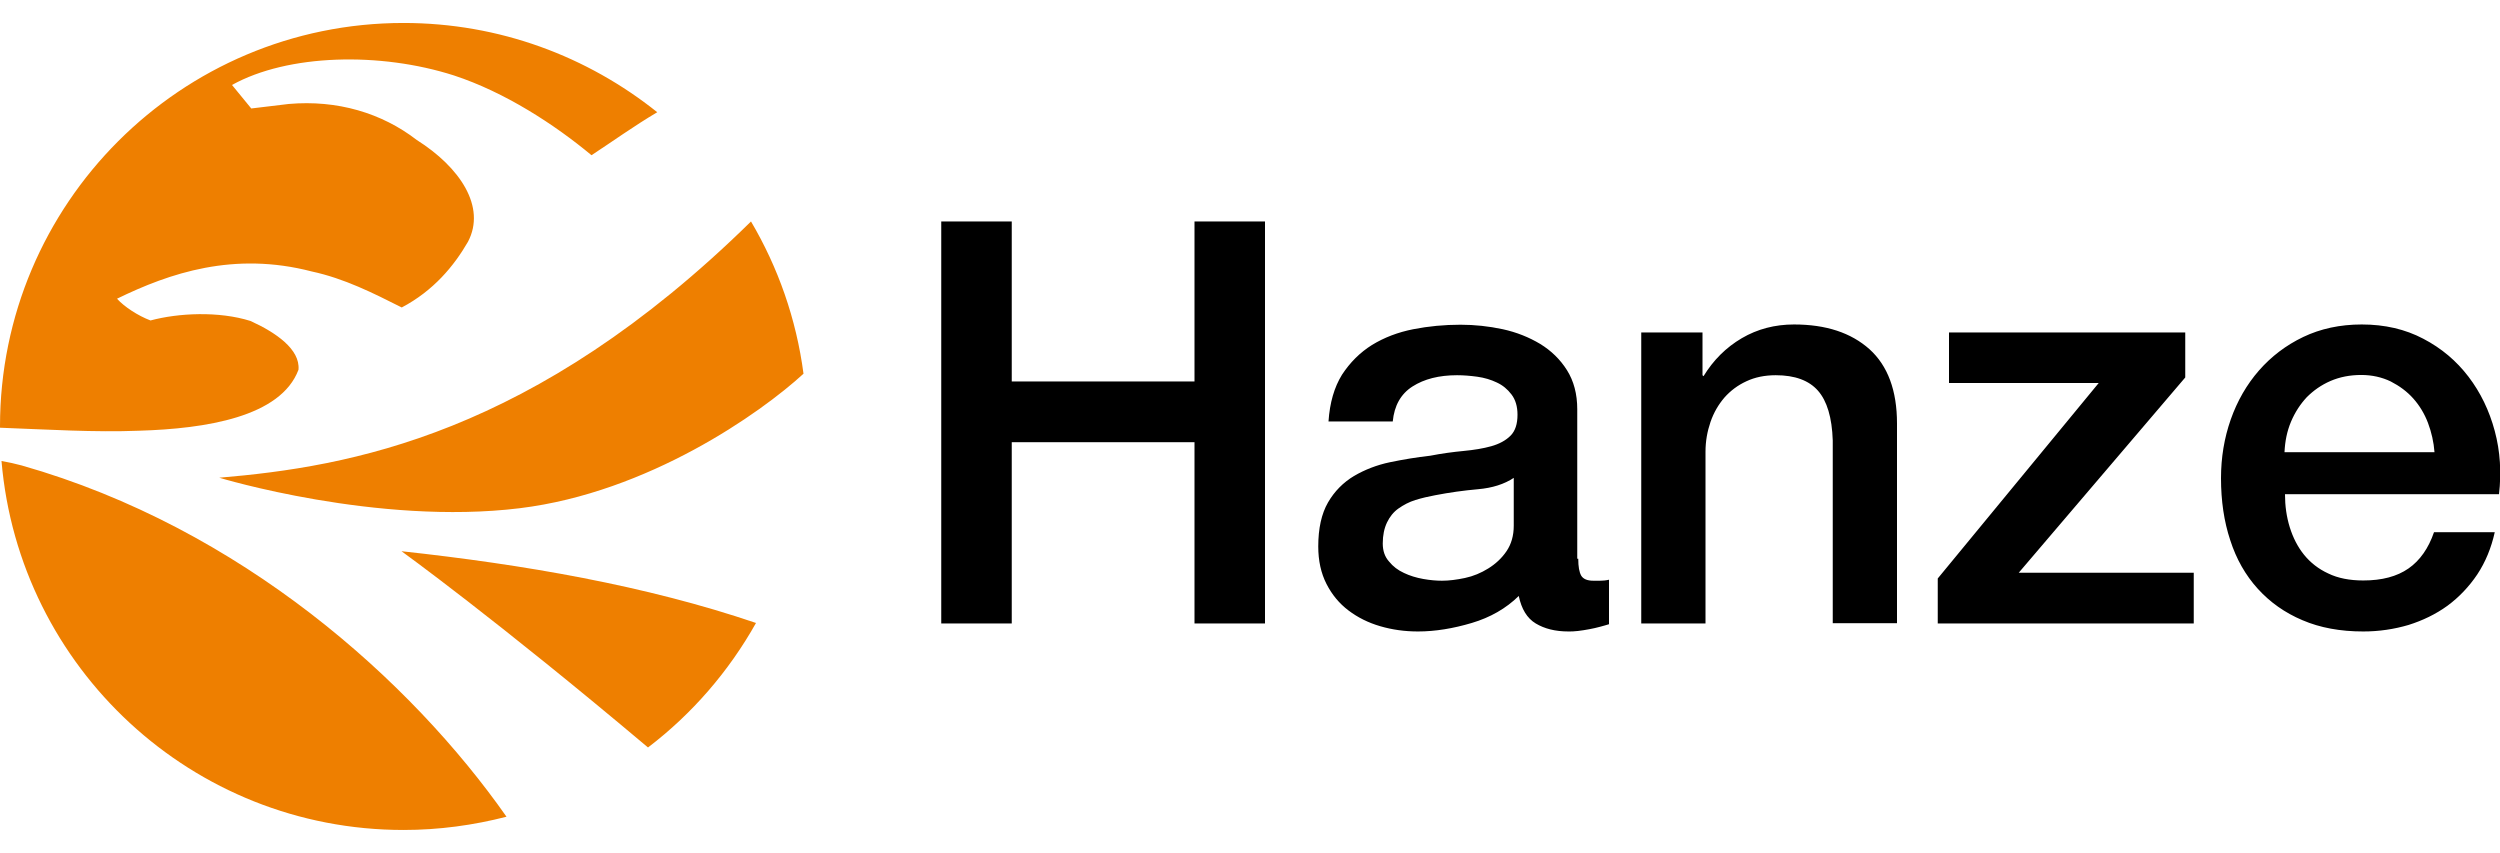<svg xmlns="http://www.w3.org/2000/svg" xml:space="preserve" class="hanzelogo" viewBox="0 0 1000 322.8" width="170" height="58"> <circle cx="161.4" cy="161.4" r="161.4" fill="none"></circle> <path fill="#ee7f00" d="M55.6 163.1c26.7-.8 56.7-5.5 63.8-24.4.7-8.2-9.1-14.9-19.2-19.5-12.7-4-28.9-3.2-40-.2-5-1.9-10.4-5.4-13.4-8.7 21.1-10.3 46.8-19 77.9-10.9 13 2.8 24.5 8.6 36 14.4 12.7-6.7 20.9-16.6 26.5-26.3 7.3-13.9-3.1-29.7-20.5-40.7-14-10.8-31.8-16.1-51.2-14.4l-15 1.8-7.7-9.4c22.3-12.4 59.2-13.3 88.8-3.8 20.4 6.7 40.2 19.6 55 31.9 8.4-5.5 17-11.7 26.3-17.2C235 13.4 199.8 0 161.4 0 72.3 0 0 72.3 0 161.4v.5c18.8.7 37.9 1.9 55.6 1.2zM8.7 177c-2.6-.7-5.3-1.3-8.1-1.8 7 82.7 76.3 147.6 160.8 147.6 14.2 0 28-1.9 41.2-5.3C164.6 263.3 96.6 202 8.7 177zm293.7 63c-44.1-15-93.1-23.4-141.8-28.7 0 0 37.6 27.1 98.6 78.5 17.6-13.4 32.3-30.4 43.2-49.8zm-94.5-45.9c51.4-6.3 96.4-38.1 113.5-53.8-2.9-22-10.2-42.6-21-60.9-87.1 85.6-160.8 98.1-212.7 102.5 0 0 63.2 19.2 120.2 12.2z"></path> <path d="M376.5 79.4h28.2v64h73.1v-64H506v160.8h-28.2v-72.5h-73.1v72.5h-28.2zm229.1 102.5c-3.9 2.6-8.7 4.1-14.4 4.6s-11.4 1.3-17.1 2.4c-2.7.5-5.3 1.1-7.9 1.9-2.6.8-4.8 2-6.8 3.4s-3.5 3.3-4.6 5.6c-1.1 2.3-1.7 5.1-1.7 8.4 0 2.9.8 5.3 2.5 7.2 1.6 2 3.6 3.5 6 4.6 2.3 1.1 4.9 1.9 7.7 2.4s5.3.7 7.5.7c2.8 0 5.9-.4 9.2-1.1 3.3-.7 6.4-2 9.3-3.8 2.9-1.8 5.4-4.1 7.3-6.9 1.9-2.8 2.9-6.2 2.9-10.2v-19.2zm25.7 32.4c0 3.2.4 5.4 1.2 6.8.8 1.3 2.4 2 4.8 2h2.7c1.1 0 2.3-.1 3.6-.4v17.8c-.9.3-2.1.6-3.5 1s-2.9.7-4.4 1c-1.5.3-3 .5-4.5.7-1.5.2-2.8.2-3.8.2-5.3 0-9.6-1.1-13.1-3.2s-5.7-5.8-6.8-11c-5.1 5-11.4 8.6-18.8 10.8-7.4 2.2-14.6 3.4-21.5 3.4-5.3 0-10.3-.7-15.1-2.1-4.8-1.4-9-3.5-12.7-6.3-3.7-2.8-6.6-6.3-8.8-10.6-2.2-4.3-3.3-9.3-3.3-15 0-7.2 1.3-13.1 3.9-17.6 2.6-4.5 6.1-8 10.4-10.6 4.3-2.5 9.1-4.4 14.4-5.5 5.3-1.1 10.7-2 16.1-2.6 4.6-.9 9.1-1.5 13.3-1.9 4.2-.4 7.9-1 11.1-1.9 3.2-.9 5.8-2.3 7.7-4.2 1.9-1.9 2.8-4.7 2.8-8.4 0-3.3-.8-6-2.4-8.1-1.6-2.1-3.5-3.7-5.9-4.8-2.3-1.1-4.9-1.9-7.8-2.3-2.9-.4-5.6-.6-8.1-.6-7.2 0-13.1 1.5-17.8 4.5-4.7 3-7.3 7.7-7.9 14h-25.7c.5-7.5 2.3-13.7 5.4-18.7 3.2-4.9 7.2-8.9 12-11.9 4.9-3 10.4-5.1 16.5-6.3 6.1-1.2 12.4-1.8 18.9-1.8 5.7 0 11.3.6 16.9 1.8 5.5 1.2 10.5 3.2 15 5.9 4.4 2.7 8 6.2 10.7 10.5 2.7 4.3 4.1 9.5 4.1 15.6v59.8zm25.4-90.5H681v17.1l.4.4c3.9-6.4 9-11.5 15.3-15.2 6.3-3.7 13.3-5.5 20.9-5.5 12.8 0 22.8 3.3 30.2 9.9 7.3 6.6 11 16.5 11 29.7v79.9h-25.7V167c-.3-9.2-2.3-15.8-5.9-19.9-3.6-4.1-9.2-6.2-16.9-6.2-4.4 0-8.3.8-11.7 2.4-3.5 1.6-6.4 3.8-8.8 6.5-2.4 2.8-4.3 6-5.6 9.8-1.3 3.8-2 7.7-2 11.9v68.7h-25.7V123.8zm122.9 0h94.5v18l-66.6 78.1h70v20.3H775.1v-18l64.4-78.2h-59.9zm194.2 47.9c-.3-4-1.2-8-2.6-11.7-1.4-3.7-3.4-7-5.9-9.8s-5.5-5-9-6.8c-3.5-1.7-7.5-2.6-11.8-2.6-4.5 0-8.6.8-12.3 2.4-3.7 1.6-6.8 3.8-9.5 6.5-2.6 2.8-4.7 6-6.3 9.8-1.6 3.8-2.4 7.8-2.6 12.2h60zM914 188.6c0 4.5.6 8.9 1.9 13.1 1.3 4.2 3.2 7.9 5.7 11 2.6 3.2 5.8 5.7 9.7 7.5 3.9 1.9 8.6 2.8 14 2.8 7.5 0 13.5-1.6 18.1-4.8 4.6-3.2 8-8.1 10.2-14.5h24.3c-1.4 6.3-3.7 11.9-7 16.9-3.3 4.9-7.3 9.1-11.9 12.5-4.7 3.4-9.9 5.9-15.6 7.7-5.8 1.7-11.8 2.6-18.1 2.6-9.2 0-17.3-1.5-24.3-4.5-7.1-3-13-7.2-17.9-12.6-4.9-5.4-8.6-11.9-11-19.4-2.5-7.5-3.7-15.8-3.7-24.8 0-8.3 1.3-16.1 3.9-23.5 2.6-7.4 6.4-14 11.3-19.6 4.9-5.6 10.8-10.1 17.7-13.4 6.9-3.3 14.7-5 23.4-5 9.2 0 17.4 1.9 24.6 5.7 7.3 3.8 13.3 8.9 18.1 15.2 4.8 6.3 8.3 13.5 10.5 21.7 2.2 8.2 2.7 16.6 1.7 25.3H914z"></path> </svg>